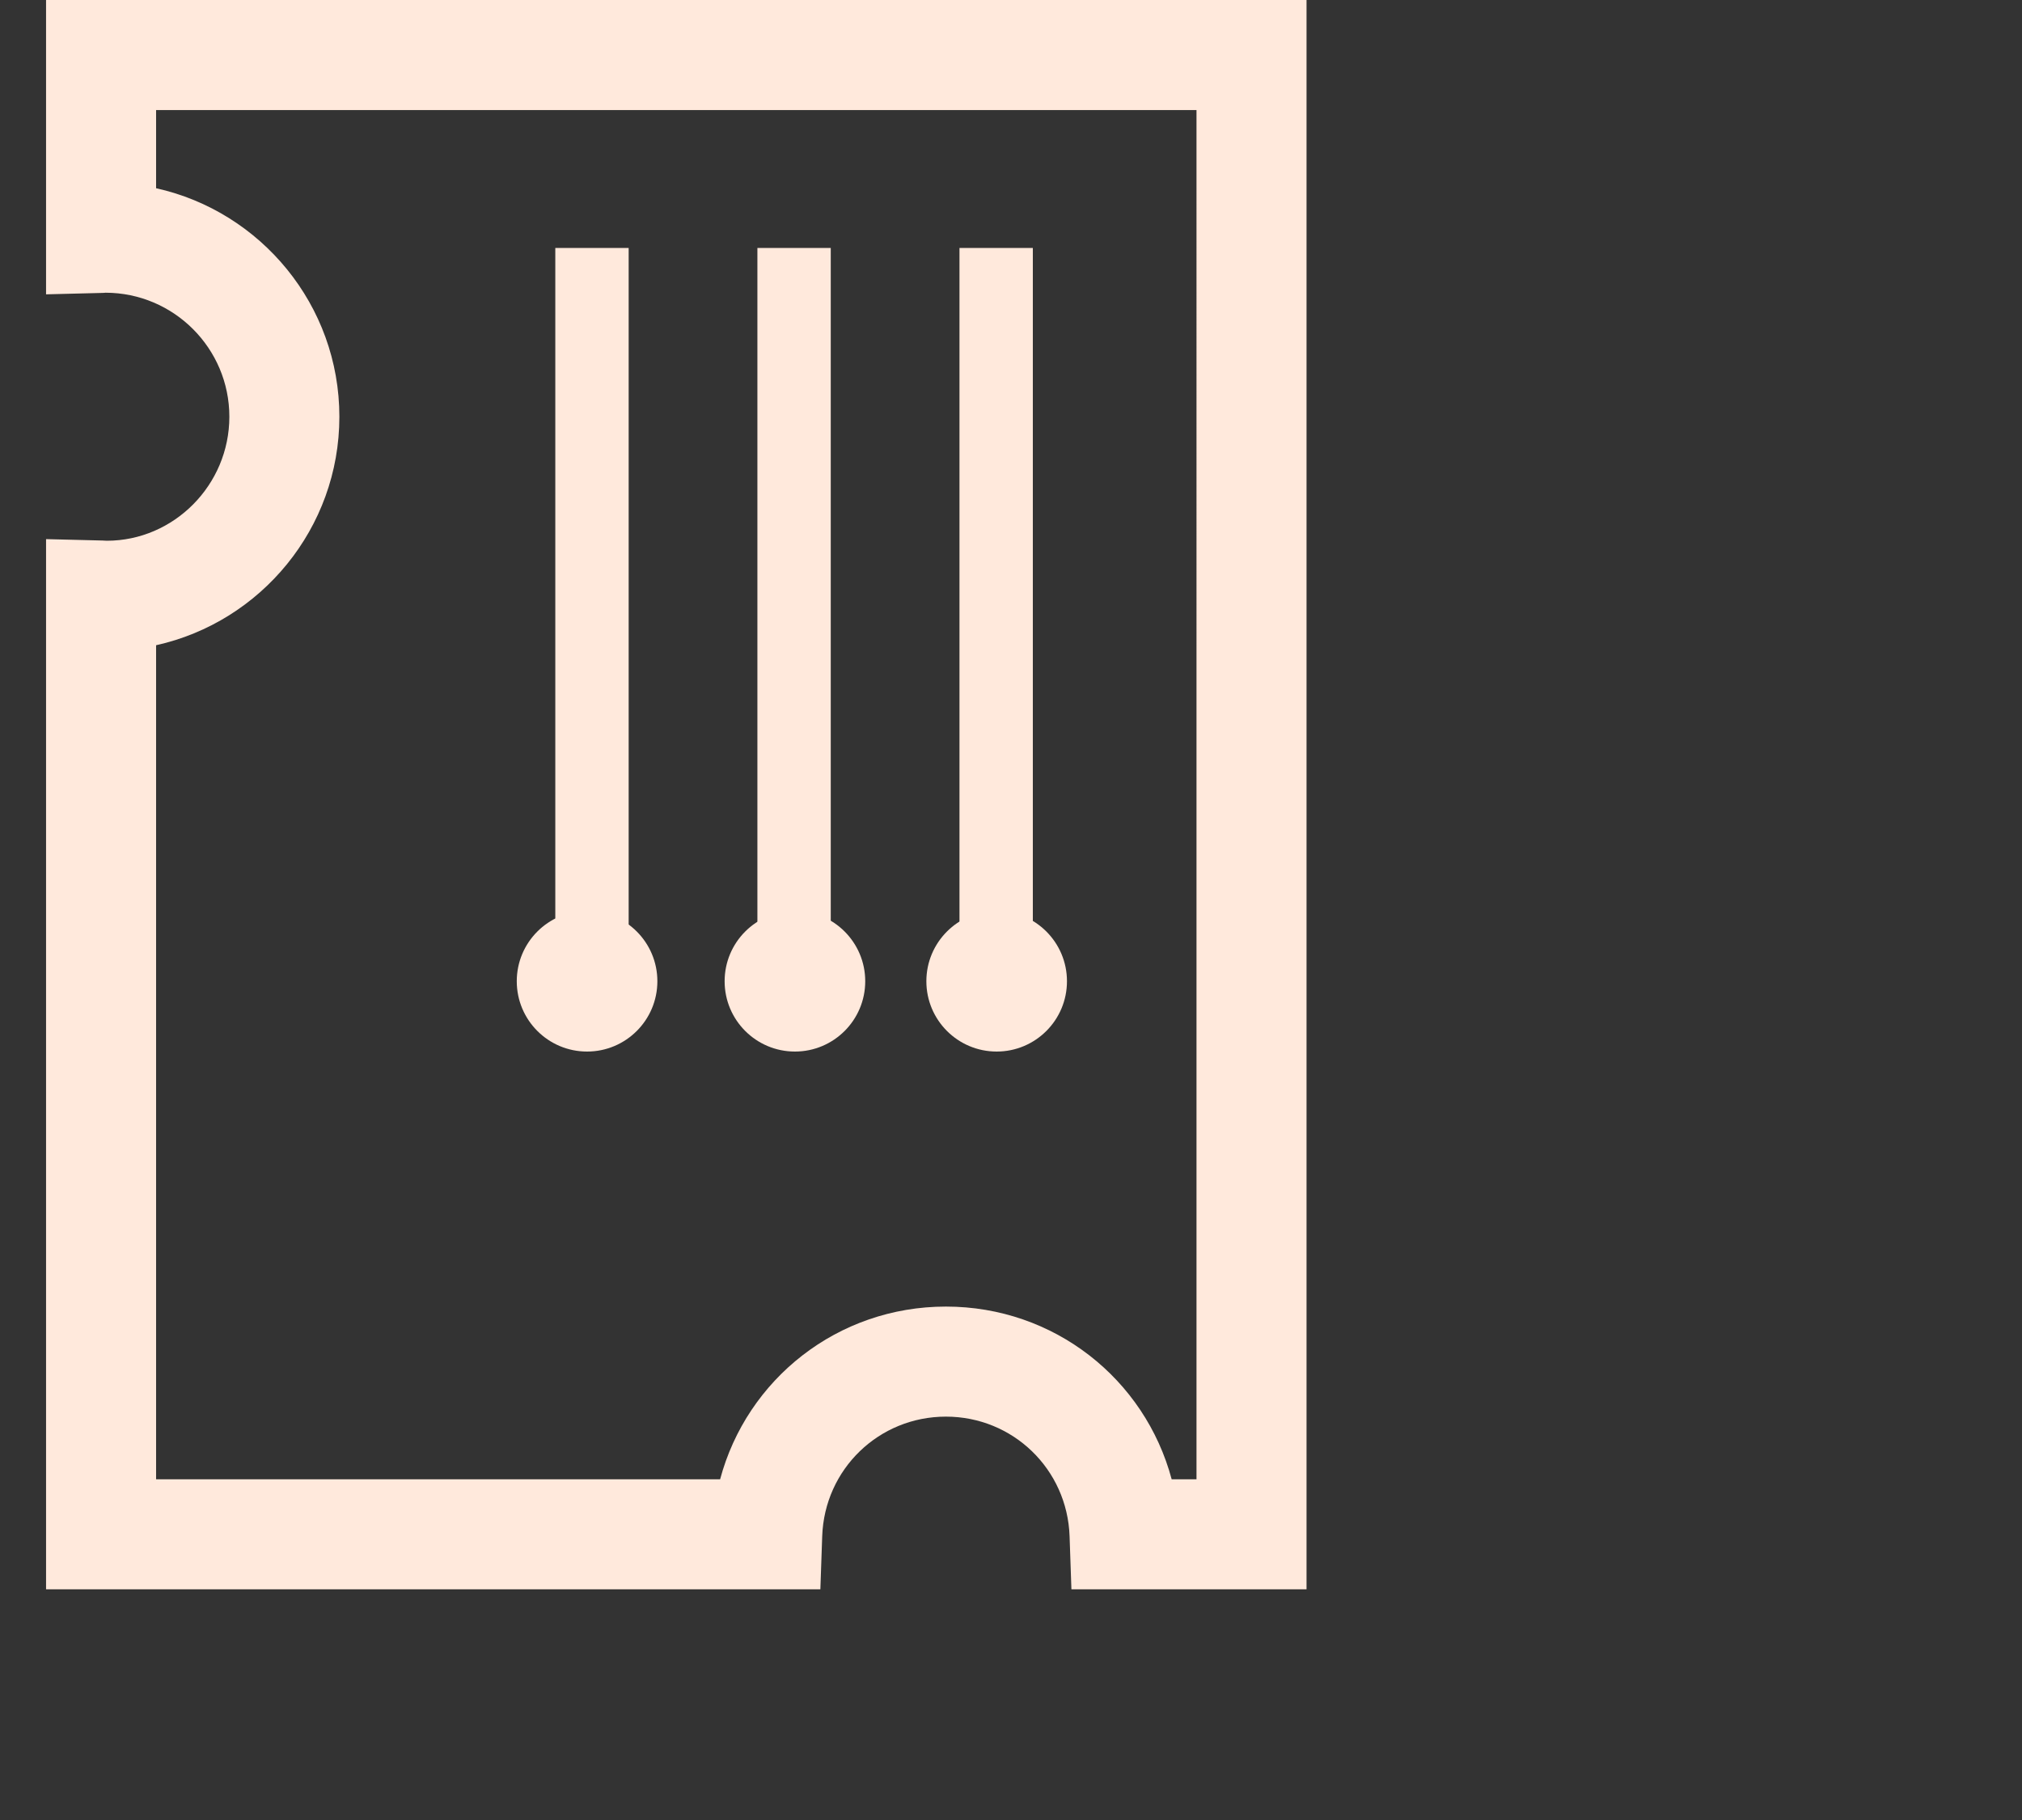 <?xml version="1.0" encoding="utf-8"?>
<!-- Generator: Adobe Illustrator 16.0.0, SVG Export Plug-In . SVG Version: 6.00 Build 0)  -->
<!DOCTYPE svg PUBLIC "-//W3C//DTD SVG 1.1//EN" "http://www.w3.org/Graphics/SVG/1.1/DTD/svg11.dtd">
<svg version="1.1" id="Capa_1" xmlns="http://www.w3.org/2000/svg" xmlns:xlink="http://www.w3.org/1999/xlink" x="0px" y="0px"
	 width="100px" height="90px" viewBox="0 0 100 90" enable-background="new 0 0 100 90" xml:space="preserve">
<rect x="0" y="0" width="100" height="90" fill="#333333" stroke="none"/>
<g>
	<path fill="#FFE9DC" d="M64.616,78.593H52.988l-0.091-2.626c-0.115-3.316-2.802-5.914-6.117-5.914
		c-3.315,0-6.002,2.598-6.117,5.914l-0.091,2.626H2.278V26.66l2.789,0.069c0.073,0.002,0.145,0.006,0.216,0.011
		c3.309-0.001,6.06-2.752,6.06-6.133s-2.751-6.132-6.132-6.132c0.001,0.004-0.071,0.008-0.144,0.01l-2.789,0.07V0h62.338V78.593z
		 M57.946,73.151h1.228V5.442H7.72v3.866c5.18,1.149,9.064,5.779,9.064,11.3S12.9,30.758,7.72,31.907v41.245h27.894
		c1.325-4.954,5.812-8.541,11.167-8.541C52.134,64.61,56.621,68.197,57.946,73.151z"/>
	<rect x="47.452" y="12.262" fill="#FFE9DC" width="3.628" height="36.398"/>
	<rect x="37.458" y="12.262" fill="#FFE9DC" width="3.628" height="36.398"/>
	<rect x="27.463" y="12.262" fill="#FFE9DC" width="3.628" height="36.398"/>
	<circle fill-rule="evenodd" clip-rule="evenodd" fill="#FFE9DC" cx="29.034" cy="48.523" r="3.477"/>
	<circle fill-rule="evenodd" clip-rule="evenodd" fill="#FFE9DC" cx="39.314" cy="48.523" r="3.477"/>
	<circle fill-rule="evenodd" clip-rule="evenodd" fill="#FFE9DC" cx="49.291" cy="48.523" r="3.477"/>
</g>
</svg>

